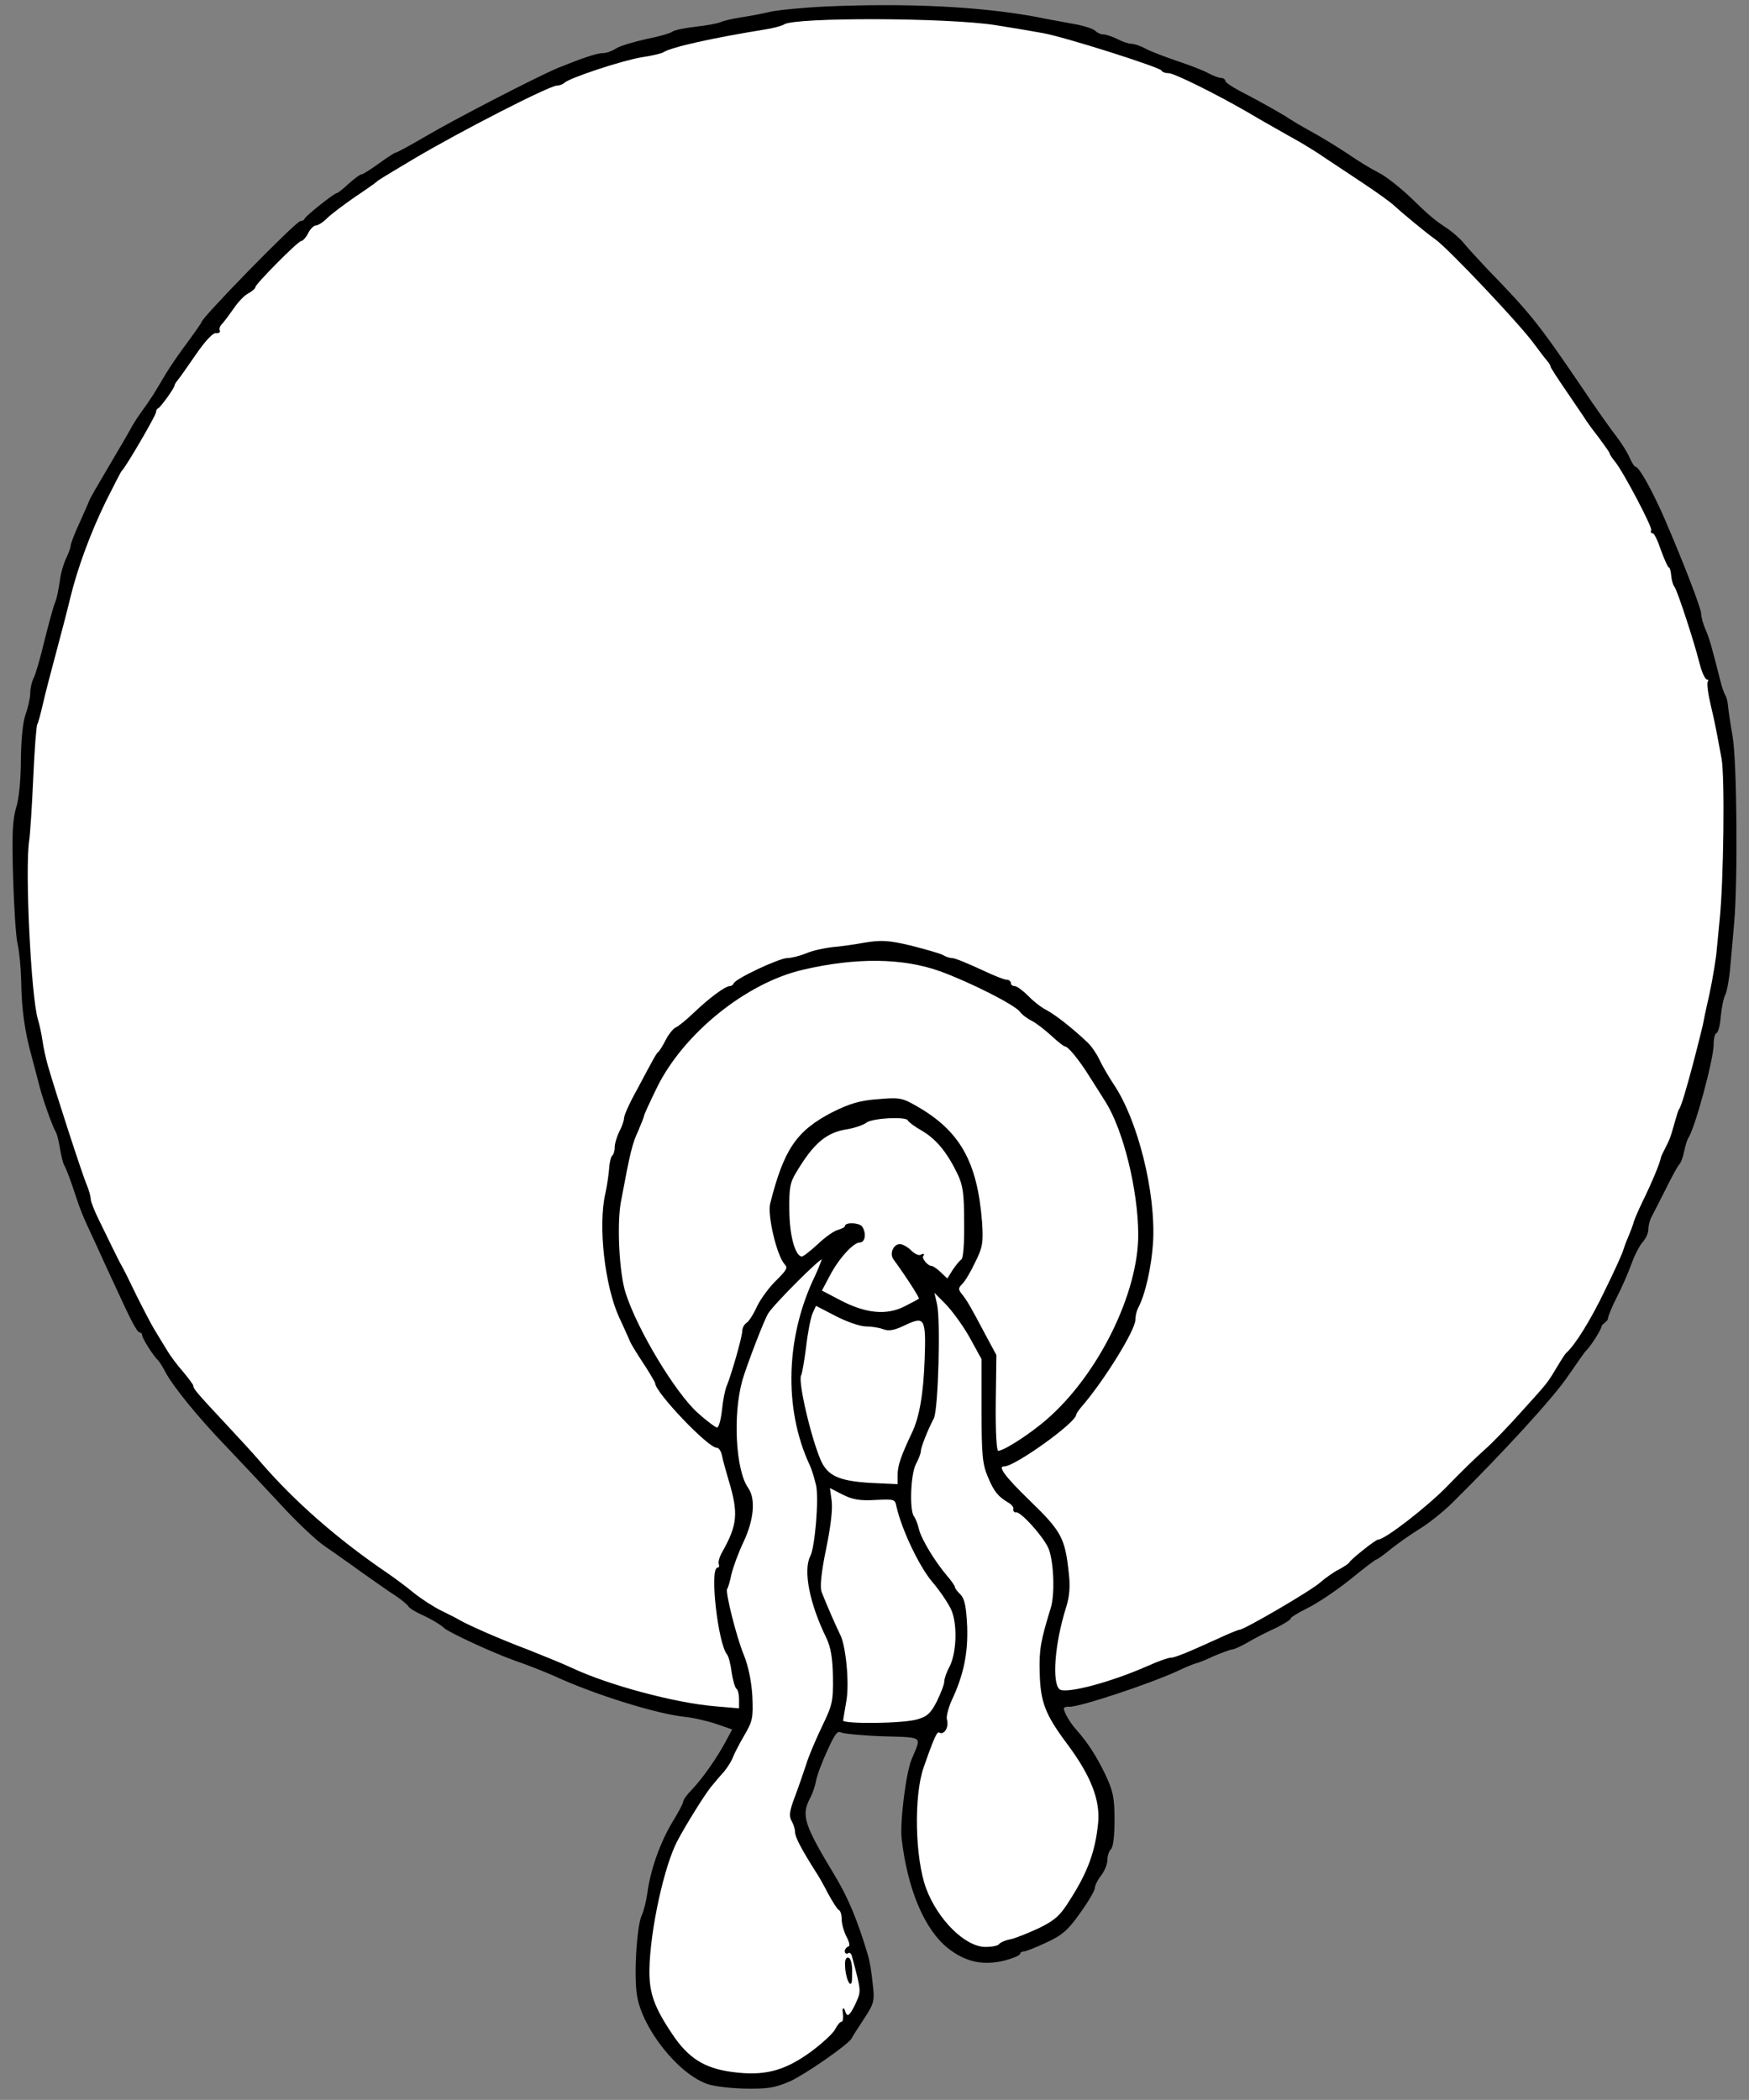<?xml version="1.0" encoding="UTF-8" standalone="no"?>
<!DOCTYPE svg PUBLIC "-//W3C//DTD SVG 1.1//EN" "http://www.w3.org/Graphics/SVG/1.1/DTD/svg11.dtd">
<svg xmlns:xl="http://www.w3.org/1999/xlink" xmlns="http://www.w3.org/2000/svg" xmlns:dc="http://purl.org/dc/elements/1.1/" version="1.1" viewBox="33.75 62 297 356.5" width="297" height="356.5">
  <rect x="33.75" y="62" width="297" height="356.5" fill="#808080" stroke="none"/>
  <defs>
    <clipPath id="artboard_clip_path">
      <path d="M 33.75 62 L 330.75 62 L 330.75 301.5 L 225.658 418.5 L 33.75 418.5 Z"/>
    </clipPath>
  </defs>
  <g id="Breast_Distilling_Gouttes_(1)" stroke="none" stroke-opacity="1" fill-opacity="1" stroke-dasharray="none" fill="none">
    <title>Breast Distilling Gouttes (1)</title>
    <g id="Breast_Distilling_Gouttes_(1)_Layer_2" clip-path="url(#artboard_clip_path)">
      <title>Layer 2</title>
      <g id="Group_103">
        <g id="Graphic_112">
          <path d="M 174.156 63.217 C 169.933 63.428 165.551 63.85 164.389 64.167 C 163.228 64.431 161.116 64.854 159.638 65.065 C 158.212 65.276 156.629 65.646 156.206 65.857 C 155.784 66.068 153.883 66.437 151.983 66.649 C 150.082 66.86 148.287 67.229 147.97 67.493 C 147.654 67.757 145.647 68.338 143.483 68.76 C 141.371 69.236 139.048 69.922 138.415 70.344 C 137.781 70.767 136.778 71.136 136.197 71.136 C 135.141 71.136 132.66 71.981 128.489 73.67 C 124.846 75.201 110.75 82.487 105.946 85.338 C 103.412 86.816 101.194 88.03 100.983 88.03 C 100.825 88.03 99.505 88.875 98.132 89.878 C 96.76 90.881 95.387 91.726 95.176 91.726 C 94.912 91.726 93.962 92.465 93.011 93.31 C 92.061 94.207 91.163 94.894 91.005 94.894 C 90.583 94.894 85.778 98.695 85.567 99.223 C 85.462 99.487 85.145 99.645 84.828 99.645 C 84.089 99.645 68.04 116.064 68.04 116.803 C 68.04 116.909 66.984 118.44 65.769 120.077 C 64.502 121.766 62.813 124.195 62.021 125.514 C 61.229 126.834 60.332 128.365 59.962 128.946 C 59.592 129.527 58.748 130.794 58.009 131.797 C 57.269 132.8 56.319 134.278 55.897 135.123 C 55.474 135.915 53.785 138.766 52.201 141.458 C 50.617 144.151 49.192 146.579 49.086 146.896 C 48.981 147.16 48.242 148.902 47.397 150.75 C 46.552 152.545 45.866 154.34 45.866 154.71 C 45.866 155.027 45.496 155.977 45.127 156.769 C 44.704 157.613 44.176 159.356 44.018 160.728 C 43.807 162.154 43.49 163.738 43.226 164.318 C 42.962 164.899 42.17 167.803 41.431 170.759 C 40.745 173.663 39.9 176.567 39.583 177.147 C 39.267 177.781 39.003 178.89 39.003 179.734 C 39.003 180.526 38.633 182.163 38.211 183.324 C 37.735 184.644 37.471 187.548 37.419 190.98 C 37.419 194.306 37.102 197.579 36.627 199.11 C 35.993 201.169 35.888 203.703 36.099 210.989 C 36.257 216.11 36.574 221.231 36.891 222.392 C 37.155 223.554 37.419 226.299 37.471 228.464 C 37.524 233.162 38.052 237.069 39.267 241.398 C 39.742 243.141 40.322 245.411 40.586 246.414 C 41.114 248.526 42.804 253.277 43.332 254.122 C 43.543 254.439 43.86 255.758 44.071 257.026 C 44.282 258.293 44.599 259.56 44.81 259.876 C 45.021 260.14 45.707 261.935 46.341 263.836 C 47.608 267.69 47.766 268.06 49.984 272.811 C 50.828 274.712 52.307 277.879 53.257 279.938 C 56.161 286.274 57.111 288.121 57.586 288.121 C 57.797 288.121 58.009 288.385 58.009 288.649 C 58.009 289.177 60.015 292.292 60.701 292.873 C 60.859 293.031 61.387 293.823 61.863 294.721 C 63.077 297.149 67.617 302.693 72.157 307.391 C 74.375 309.714 78.493 314.096 81.238 317.053 C 83.983 320.062 87.415 323.335 88.893 324.339 C 90.319 325.342 93.222 327.348 95.229 328.826 C 97.288 330.251 99.769 332.046 100.878 332.733 C 101.934 333.419 102.937 334.264 103.148 334.581 C 103.306 334.897 104.257 335.478 105.154 335.901 C 106.843 336.64 108.691 337.748 109.219 338.276 C 109.958 339.015 117.877 342.658 121.256 343.82 C 123.421 344.559 126.483 345.773 128.12 346.512 C 134.772 349.574 145.119 352.795 149.871 353.323 C 151.455 353.481 153.989 354.062 155.52 354.59 L 158.265 355.54 L 157.157 357.599 C 155.678 360.397 153.091 364.093 151.349 365.888 C 150.505 366.732 149.871 367.63 149.871 367.947 C 149.871 368.211 149.026 369.795 148.023 371.431 C 146.017 374.757 144.328 379.403 143.8 383.416 C 143.588 384.841 143.166 386.53 142.902 387.058 C 142.005 388.748 141.477 397.406 142.057 400.838 C 143.008 406.434 149.026 413.984 153.883 415.673 C 154.992 416.095 157.949 416.412 160.43 416.465 C 164.178 416.518 165.393 416.307 167.927 415.198 C 170.461 414.036 177.852 408.915 178.274 407.965 C 178.327 407.807 179.225 406.381 180.281 404.797 C 182.076 402.052 182.181 401.735 181.812 398.726 C 181.653 396.984 181.284 394.819 181.02 393.974 C 179.225 387.956 177.641 384.207 175.423 380.512 C 170.144 371.801 169.669 370.217 171.147 367.313 C 171.57 366.574 172.045 365.201 172.203 364.304 C 172.361 363.354 173.259 361.031 174.156 359.077 C 175.476 356.174 175.899 355.646 176.638 356.015 C 177.166 356.226 180.386 356.543 183.818 356.649 C 190.734 356.86 190.417 356.596 188.675 360.714 C 187.725 362.931 186.669 371.326 186.985 374.176 C 187.989 382.729 190.839 389.487 194.799 392.655 C 197.756 394.978 200.712 395.611 204.355 394.714 C 205.728 394.344 206.889 393.869 206.889 393.605 C 206.889 393.394 207.206 393.183 207.575 393.183 C 207.892 393.183 209.634 392.496 211.429 391.651 C 214.069 390.437 215.072 389.54 217.078 386.689 C 218.451 384.788 219.56 382.888 219.56 382.465 C 219.56 382.043 220.035 381.093 220.616 380.353 C 221.196 379.614 221.671 378.453 221.671 377.767 C 221.671 377.08 221.935 376.235 222.305 375.866 C 222.675 375.496 222.886 373.596 222.886 370.903 C 222.886 367.155 222.622 366.046 221.302 363.248 C 219.824 360.186 218.398 357.969 216.392 355.698 C 215.336 354.537 214.28 352.689 214.28 352.056 C 214.28 351.792 214.703 351.58 215.283 351.633 C 216.92 351.739 228.904 347.779 233.814 345.509 C 235.134 344.876 236.454 344.348 236.718 344.295 C 237.035 344.242 238.407 343.714 239.727 343.081 C 241.1 342.5 242.525 341.972 242.895 341.919 C 243.264 341.919 244.531 341.338 245.693 340.652 C 246.854 339.966 248.913 338.91 250.339 338.276 C 251.712 337.59 252.82 336.904 252.82 336.692 C 252.82 336.481 254.14 335.689 255.724 334.897 C 257.361 334.105 260.581 331.941 262.904 330.093 C 265.227 328.192 267.233 326.661 267.392 326.661 C 267.55 326.661 268.659 325.87 269.873 324.866 C 271.087 323.916 273.304 322.332 274.783 321.435 C 276.261 320.537 278.795 318.531 280.326 317 C 288.879 308.553 297.432 299.208 299.86 295.618 C 301.391 293.401 302.764 291.448 302.922 291.289 C 303.661 290.656 305.615 287.594 305.615 287.066 C 305.615 286.802 306.671 286.221 306.671 285.851 C 306.671 285.482 307.357 283.792 308.202 282.156 C 309.046 280.519 310.155 277.985 310.683 276.507 C 311.211 275.028 312.056 273.392 312.584 272.811 C 313.111 272.23 313.534 271.333 313.534 270.699 C 313.534 270.119 313.745 269.221 314.009 268.693 C 314.273 268.218 315.382 266.001 316.49 263.836 C 317.546 261.671 318.602 259.771 318.813 259.612 C 319.024 259.454 319.394 258.504 319.605 257.501 C 319.816 256.498 320.133 255.389 320.344 255.125 C 321.453 253.488 324.621 241.821 324.621 239.339 C 324.621 238.336 324.832 237.439 325.096 237.333 C 325.413 237.28 325.729 235.961 325.835 234.482 C 325.993 233.004 326.31 231.367 326.627 230.787 C 326.891 230.259 327.313 227.989 327.472 225.824 C 327.683 223.659 327.947 220.439 328.105 218.697 C 328.739 211.622 328.58 191.244 327.841 187.02 C 327.419 184.697 327.102 182.321 327.049 181.741 C 326.996 181.16 326.838 180.421 326.627 180.104 C 326.416 179.787 325.993 178.626 325.729 177.464 C 324.251 171.657 323.934 170.495 323.248 168.912 C 322.826 167.961 322.509 166.747 322.509 166.219 C 322.509 165.321 319.447 157.402 316.279 150.064 C 314.273 145.471 312.003 141.353 311.422 141.353 C 311.211 141.353 310.736 140.614 310.366 139.769 C 309.997 138.871 308.994 137.288 308.149 136.179 C 307.304 135.123 304.559 131.269 302.13 127.626 C 294.95 117.067 293.578 115.325 286.186 107.723 C 284.55 105.981 282.702 103.974 282.121 103.235 C 281.54 102.549 280.326 101.493 279.481 100.912 C 277.37 99.54 276.525 98.853 272.988 95.422 C 271.298 93.838 269.028 92.043 267.867 91.462 C 266.705 90.881 264.329 89.456 262.587 88.242 C 260.845 87.08 257.994 85.338 256.252 84.388 C 254.51 83.437 252.873 82.434 252.556 82.223 C 251.923 81.748 247.858 79.425 244.268 77.577 C 242.842 76.838 241.733 76.046 241.733 75.835 C 241.733 75.571 241.417 75.36 241.1 75.36 C 240.73 75.36 239.727 74.99 238.83 74.515 C 237.985 74.04 235.609 73.142 233.55 72.456 C 231.544 71.77 229.168 70.872 228.271 70.397 C 227.426 69.922 226.317 69.552 225.842 69.552 C 225.367 69.552 224.258 69.183 223.466 68.76 C 222.622 68.338 221.566 67.968 221.091 67.968 C 220.668 67.968 220.035 67.704 219.665 67.335 C 219.349 67.018 217.923 66.543 216.55 66.279 C 215.178 66.015 212.116 65.487 209.793 65.012 C 200.184 63.217 187.883 62.636 174.156 63.217 Z" fill="black"/>
          <path d="M 174.156 63.217 C 169.933 63.428 165.551 63.85 164.389 64.167 C 163.228 64.431 161.116 64.854 159.638 65.065 C 158.212 65.276 156.629 65.646 156.206 65.857 C 155.784 66.068 153.883 66.437 151.983 66.649 C 150.082 66.86 148.287 67.229 147.97 67.493 C 147.654 67.757 145.647 68.338 143.483 68.76 C 141.371 69.236 139.048 69.922 138.415 70.344 C 137.781 70.767 136.778 71.136 136.197 71.136 C 135.141 71.136 132.66 71.981 128.489 73.67 C 124.846 75.201 110.75 82.487 105.946 85.338 C 103.412 86.816 101.194 88.03 100.983 88.03 C 100.825 88.03 99.505 88.875 98.132 89.878 C 96.76 90.881 95.387 91.726 95.176 91.726 C 94.912 91.726 93.962 92.465 93.011 93.31 C 92.061 94.207 91.163 94.894 91.005 94.894 C 90.583 94.894 85.778 98.695 85.567 99.223 C 85.462 99.487 85.145 99.645 84.828 99.645 C 84.089 99.645 68.04 116.064 68.04 116.803 C 68.04 116.909 66.984 118.44 65.769 120.077 C 64.502 121.766 62.813 124.195 62.021 125.514 C 61.229 126.834 60.332 128.365 59.962 128.946 C 59.592 129.527 58.748 130.794 58.009 131.797 C 57.269 132.8 56.319 134.278 55.897 135.123 C 55.474 135.915 53.785 138.766 52.201 141.458 C 50.617 144.151 49.192 146.579 49.086 146.896 C 48.981 147.16 48.242 148.902 47.397 150.75 C 46.552 152.545 45.866 154.34 45.866 154.71 C 45.866 155.027 45.496 155.977 45.127 156.769 C 44.704 157.613 44.176 159.356 44.018 160.728 C 43.807 162.154 43.49 163.738 43.226 164.318 C 42.962 164.899 42.17 167.803 41.431 170.759 C 40.745 173.663 39.9 176.567 39.583 177.147 C 39.267 177.781 39.003 178.89 39.003 179.734 C 39.003 180.526 38.633 182.163 38.211 183.324 C 37.735 184.644 37.471 187.548 37.419 190.98 C 37.419 194.306 37.102 197.579 36.627 199.11 C 35.993 201.169 35.888 203.703 36.099 210.989 C 36.257 216.11 36.574 221.231 36.891 222.392 C 37.155 223.554 37.419 226.299 37.471 228.464 C 37.524 233.162 38.052 237.069 39.267 241.398 C 39.742 243.141 40.322 245.411 40.586 246.414 C 41.114 248.526 42.804 253.277 43.332 254.122 C 43.543 254.439 43.86 255.758 44.071 257.026 C 44.282 258.293 44.599 259.56 44.81 259.876 C 45.021 260.14 45.707 261.935 46.341 263.836 C 47.608 267.69 47.766 268.06 49.984 272.811 C 50.828 274.712 52.307 277.879 53.257 279.938 C 56.161 286.274 57.111 288.121 57.586 288.121 C 57.797 288.121 58.009 288.385 58.009 288.649 C 58.009 289.177 60.015 292.292 60.701 292.873 C 60.859 293.031 61.387 293.823 61.863 294.721 C 63.077 297.149 67.617 302.693 72.157 307.391 C 74.375 309.714 78.493 314.096 81.238 317.053 C 83.983 320.062 87.415 323.335 88.893 324.339 C 90.319 325.342 93.222 327.348 95.229 328.826 C 97.288 330.251 99.769 332.046 100.878 332.733 C 101.934 333.419 102.937 334.264 103.148 334.581 C 103.306 334.897 104.257 335.478 105.154 335.901 C 106.843 336.64 108.691 337.748 109.219 338.276 C 109.958 339.015 117.877 342.658 121.256 343.82 C 123.421 344.559 126.483 345.773 128.12 346.512 C 134.772 349.574 145.119 352.795 149.871 353.323 C 151.455 353.481 153.989 354.062 155.52 354.59 L 158.265 355.54 L 157.157 357.599 C 155.678 360.397 153.091 364.093 151.349 365.888 C 150.505 366.732 149.871 367.63 149.871 367.947 C 149.871 368.211 149.026 369.795 148.023 371.431 C 146.017 374.757 144.328 379.403 143.8 383.416 C 143.588 384.841 143.166 386.53 142.902 387.058 C 142.005 388.748 141.477 397.406 142.057 400.838 C 143.008 406.434 149.026 413.984 153.883 415.673 C 154.992 416.095 157.949 416.412 160.43 416.465 C 164.178 416.518 165.393 416.307 167.927 415.198 C 170.461 414.036 177.852 408.915 178.274 407.965 C 178.327 407.807 179.225 406.381 180.281 404.797 C 182.076 402.052 182.181 401.735 181.812 398.726 C 181.653 396.984 181.284 394.819 181.02 393.974 C 179.225 387.956 177.641 384.207 175.423 380.512 C 170.144 371.801 169.669 370.217 171.147 367.313 C 171.57 366.574 172.045 365.201 172.203 364.304 C 172.361 363.354 173.259 361.031 174.156 359.077 C 175.476 356.174 175.899 355.646 176.638 356.015 C 177.166 356.226 180.386 356.543 183.818 356.649 C 190.734 356.86 190.417 356.596 188.675 360.714 C 187.725 362.931 186.669 371.326 186.985 374.176 C 187.989 382.729 190.839 389.487 194.799 392.655 C 197.756 394.978 200.712 395.611 204.355 394.714 C 205.728 394.344 206.889 393.869 206.889 393.605 C 206.889 393.394 207.206 393.183 207.575 393.183 C 207.892 393.183 209.634 392.496 211.429 391.651 C 214.069 390.437 215.072 389.54 217.078 386.689 C 218.451 384.788 219.56 382.888 219.56 382.465 C 219.56 382.043 220.035 381.093 220.616 380.353 C 221.196 379.614 221.671 378.453 221.671 377.767 C 221.671 377.08 221.935 376.235 222.305 375.866 C 222.675 375.496 222.886 373.596 222.886 370.903 C 222.886 367.155 222.622 366.046 221.302 363.248 C 219.824 360.186 218.398 357.969 216.392 355.698 C 215.336 354.537 214.28 352.689 214.28 352.056 C 214.28 351.792 214.703 351.58 215.283 351.633 C 216.92 351.739 228.904 347.779 233.814 345.509 C 235.134 344.876 236.454 344.348 236.718 344.295 C 237.035 344.242 238.407 343.714 239.727 343.081 C 241.1 342.5 242.525 341.972 242.895 341.919 C 243.264 341.919 244.531 341.338 245.693 340.652 C 246.854 339.966 248.913 338.91 250.339 338.276 C 251.712 337.59 252.82 336.904 252.82 336.692 C 252.82 336.481 254.14 335.689 255.724 334.897 C 257.361 334.105 260.581 331.941 262.904 330.093 C 265.227 328.192 267.233 326.661 267.392 326.661 C 267.55 326.661 268.659 325.87 269.873 324.866 C 271.087 323.916 273.304 322.332 274.783 321.435 C 276.261 320.537 278.795 318.531 280.326 317 C 288.879 308.553 297.432 299.208 299.86 295.618 C 301.391 293.401 302.764 291.448 302.922 291.289 C 303.661 290.656 305.615 287.594 305.615 287.066 C 305.615 286.802 306.671 286.221 306.671 285.851 C 306.671 285.482 307.357 283.792 308.202 282.156 C 309.046 280.519 310.155 277.985 310.683 276.507 C 311.211 275.028 312.056 273.392 312.584 272.811 C 313.111 272.23 313.534 271.333 313.534 270.699 C 313.534 270.119 313.745 269.221 314.009 268.693 C 314.273 268.218 315.382 266.001 316.49 263.836 C 317.546 261.671 318.602 259.771 318.813 259.612 C 319.024 259.454 319.394 258.504 319.605 257.501 C 319.816 256.498 320.133 255.389 320.344 255.125 C 321.453 253.488 324.621 241.821 324.621 239.339 C 324.621 238.336 324.832 237.439 325.096 237.333 C 325.413 237.28 325.729 235.961 325.835 234.482 C 325.993 233.004 326.31 231.367 326.627 230.787 C 326.891 230.259 327.313 227.989 327.472 225.824 C 327.683 223.659 327.947 220.439 328.105 218.697 C 328.739 211.622 328.58 191.244 327.841 187.02 C 327.419 184.697 327.102 182.321 327.049 181.741 C 326.996 181.16 326.838 180.421 326.627 180.104 C 326.416 179.787 325.993 178.626 325.729 177.464 C 324.251 171.657 323.934 170.495 323.248 168.912 C 322.826 167.961 322.509 166.747 322.509 166.219 C 322.509 165.321 319.447 157.402 316.279 150.064 C 314.273 145.471 312.003 141.353 311.422 141.353 C 311.211 141.353 310.736 140.614 310.366 139.769 C 309.997 138.871 308.994 137.288 308.149 136.179 C 307.304 135.123 304.559 131.269 302.13 127.626 C 294.95 117.067 293.578 115.325 286.186 107.723 C 284.55 105.981 282.702 103.974 282.121 103.235 C 281.54 102.549 280.326 101.493 279.481 100.912 C 277.37 99.54 276.525 98.853 272.988 95.422 C 271.298 93.838 269.028 92.043 267.867 91.462 C 266.705 90.881 264.329 89.456 262.587 88.242 C 260.845 87.08 257.994 85.338 256.252 84.388 C 254.51 83.437 252.873 82.434 252.556 82.223 C 251.923 81.748 247.858 79.425 244.268 77.577 C 242.842 76.838 241.733 76.046 241.733 75.835 C 241.733 75.571 241.417 75.36 241.1 75.36 C 240.73 75.36 239.727 74.99 238.83 74.515 C 237.985 74.04 235.609 73.142 233.55 72.456 C 231.544 71.77 229.168 70.872 228.271 70.397 C 227.426 69.922 226.317 69.552 225.842 69.552 C 225.367 69.552 224.258 69.183 223.466 68.76 C 222.622 68.338 221.566 67.968 221.091 67.968 C 220.668 67.968 220.035 67.704 219.665 67.335 C 219.349 67.018 217.923 66.543 216.55 66.279 C 215.178 66.015 212.116 65.487 209.793 65.012 C 200.184 63.217 187.883 62.636 174.156 63.217 Z" stroke="black" stroke-linecap="round" stroke-linejoin="round" stroke-width=".25"/>
        </g>
        <g id="Graphic_111">
          <path d="M 202.665 66.121 C 205.411 66.543 209.106 67.177 210.849 67.493 C 214.491 68.127 230.805 73.301 231.069 73.881 C 231.174 74.145 231.702 74.304 232.23 74.304 C 233.181 74.304 240.097 77.735 245.429 80.798 C 246.749 81.589 248.861 82.804 250.18 83.543 C 251.5 84.282 253.507 85.443 254.668 86.077 C 255.829 86.763 257.625 87.872 258.68 88.611 C 259.736 89.297 262.64 91.251 265.121 92.887 C 267.603 94.524 270.084 96.319 270.612 96.847 C 271.562 97.745 276.05 101.493 277.581 102.549 C 279.798 104.133 291.783 116.803 294.264 120.182 C 295.161 121.396 296.164 122.716 296.534 123.139 C 296.851 123.508 297.168 123.983 297.168 124.195 C 297.168 124.353 298.435 126.306 299.966 128.524 C 301.444 130.741 302.975 132.906 303.239 133.381 C 303.556 133.856 304.559 135.229 305.509 136.443 C 306.407 137.657 307.199 138.766 307.199 138.924 C 307.199 139.083 307.621 139.716 308.096 140.297 C 309.469 141.934 314.537 151.542 314.273 152.017 C 314.115 152.281 314.22 152.44 314.484 152.44 C 314.748 152.44 315.382 153.76 315.91 155.343 C 316.49 156.927 317.071 158.247 317.229 158.247 C 317.388 158.247 317.599 158.881 317.652 159.62 C 317.705 160.412 317.969 161.309 318.233 161.626 C 318.708 162.259 321.506 170.707 322.509 174.719 C 322.878 176.144 323.406 177.253 323.67 177.253 C 323.934 177.253 324.04 177.464 323.882 177.728 C 323.67 177.992 323.934 179.84 324.41 181.846 C 324.885 183.8 325.307 185.911 325.413 186.492 C 325.518 187.073 325.888 188.973 326.205 190.716 C 326.785 193.672 326.574 211.622 325.888 218.169 C 325.782 219.33 325.571 221.548 325.413 223.079 C 325.307 224.61 324.726 228.094 324.146 230.839 C 323.512 233.585 323.037 235.908 323.037 236.013 C 323.037 236.119 319.777 249.365 318.985 250.368 C 318.721 250.685 317.957 253.825 317.535 254.986 C 317.165 256.148 315.962 258.134 315.91 258.557 C 315.751 259.454 314.59 262.358 312.636 266.37 C 311.897 267.901 311.264 269.432 311.211 269.802 C 311.105 270.171 310.736 271.122 310.366 272.019 C 309.997 272.864 309.627 273.867 309.522 274.237 C 309.469 274.606 308.096 277.668 306.459 280.994 C 304.031 286.062 301.338 290.444 299.755 291.817 C 299.596 291.975 298.91 293.031 298.223 294.193 C 296.534 296.991 296.745 296.727 292.205 301.742 C 290.04 304.171 287.242 307.075 285.975 308.183 C 284.708 309.292 281.752 312.143 279.481 314.519 C 275.997 318.056 268.975 323.494 267.814 323.494 C 267.392 323.494 263.168 326.873 262.957 327.348 C 262.851 327.559 262.059 328.087 261.162 328.562 C 260.317 328.984 258.892 329.988 258.047 330.727 C 256.569 332.099 245.059 338.804 244.268 338.804 C 244.056 338.804 242.367 339.49 240.572 340.335 C 235.345 342.711 233.286 343.556 232.547 343.556 C 232.178 343.556 230.488 344.136 228.852 344.876 C 222.305 347.779 214.65 349.785 213.594 348.888 C 212.221 347.779 212.696 341.127 214.65 334.897 C 215.231 333.102 215.389 331.36 215.125 329.143 C 214.491 323.177 213.911 322.068 208.631 316.947 C 204.091 312.565 202.877 310.823 204.302 310.823 C 206.044 310.823 216.392 303.432 216.392 302.112 C 216.392 301.954 216.762 301.426 217.184 300.898 C 220.985 296.569 226.423 287.805 226.423 286.062 C 226.423 285.429 226.634 284.531 226.898 284.003 C 228.112 281.786 229.168 277.035 229.432 272.864 C 229.907 264.47 226.845 252.168 222.727 246.097 C 221.935 244.883 220.827 243.035 220.352 241.979 C 219.876 240.976 218.979 239.656 218.345 239.075 C 215.97 236.805 212.908 234.377 211.377 233.585 C 210.532 233.162 209.106 232.054 208.262 231.156 C 207.364 230.259 206.361 229.52 205.992 229.52 C 205.622 229.52 205.305 229.256 205.305 228.992 C 205.305 228.675 205.041 228.464 204.724 228.464 C 204.355 228.464 203.141 227.989 201.926 227.461 C 197.808 225.56 195.908 224.768 195.327 224.768 C 195.01 224.768 194.324 224.557 193.796 224.24 C 193.321 223.976 190.892 223.29 188.411 222.656 C 184.663 221.759 183.395 221.706 180.756 222.128 C 179.014 222.445 176.479 222.815 175.107 222.92 C 173.734 223.079 171.728 223.501 170.672 223.976 C 169.616 224.399 168.191 224.768 167.504 224.768 C 166.132 224.768 158.688 228.253 158.424 229.044 C 158.318 229.308 158.001 229.52 157.737 229.52 C 156.945 229.52 154.147 231.631 151.613 234.06 C 150.346 235.274 148.973 236.383 148.551 236.541 C 148.182 236.7 147.39 237.65 146.914 238.6 C 146.439 239.551 145.859 240.448 145.7 240.606 C 145.331 240.87 145.119 241.24 142.005 247.1 C 140.79 249.265 139.84 251.376 139.84 251.852 C 139.84 252.274 139.47 253.33 139.048 254.122 C 138.626 254.967 138.256 256.181 138.256 256.814 C 138.256 257.448 138.045 258.081 137.834 258.24 C 137.623 258.345 137.359 259.401 137.306 260.51 C 137.2 261.619 136.936 263.466 136.672 264.628 C 135.405 270.066 136.567 280.255 138.995 285.587 C 139.734 287.118 140.421 288.755 140.632 289.177 C 140.949 290.022 141.477 290.92 143.694 294.298 C 144.486 295.565 145.119 296.674 145.119 296.78 C 145.119 298.311 154.042 307.655 155.467 307.655 C 155.89 307.655 156.312 308.289 156.47 309.081 C 156.629 309.926 157.157 311.721 157.579 313.199 C 159.321 318.953 159.11 320.907 156.47 325.606 C 156.048 326.345 155.784 327.242 155.942 327.559 C 156.048 327.929 155.942 328.245 155.678 328.245 C 154.358 328.245 155.784 340.969 157.315 342.817 C 157.579 343.133 157.949 344.506 158.107 345.879 C 158.318 347.251 158.688 348.466 158.899 348.624 C 159.163 348.782 159.374 349.627 159.374 350.525 L 159.374 352.161 L 155.045 351.792 C 148.287 351.211 137.042 348.202 130.865 345.298 C 129.281 344.559 125.902 343.186 123.368 342.183 C 118.722 340.441 113.337 338.065 111.859 337.22 C 111.437 336.956 110.011 336.217 108.691 335.584 C 107.371 334.95 105.26 333.578 103.94 332.522 C 102.673 331.466 100.719 330.04 99.663 329.301 C 91.005 323.441 83.614 316.947 77.806 310.19 C 76.645 308.817 73.9 305.86 71.735 303.537 C 67.248 298.733 66.456 297.836 66.456 297.308 C 66.456 297.097 65.664 296.093 64.766 294.985 C 63.816 293.929 62.549 292.239 61.968 291.236 C 61.387 290.286 60.437 288.755 59.909 287.858 C 59.381 287.013 58.009 284.373 56.847 282.05 C 55.738 279.727 54.577 277.404 54.26 276.876 C 53.943 276.348 53.31 275.028 52.782 273.973 C 52.254 272.917 51.198 270.752 50.459 269.221 C 49.667 267.637 49.033 266.001 49.033 265.578 C 49.033 265.156 48.717 264.047 48.347 263.15 C 47.661 261.619 42.962 247.153 41.695 242.718 C 41.431 241.715 41.009 239.92 40.85 238.759 C 40.692 237.597 40.322 235.908 40.058 235.063 C 38.897 231.209 37.841 209.51 38.58 204.706 C 38.739 203.703 39.055 198.952 39.267 194.147 C 39.478 189.343 39.794 185.225 39.953 184.961 C 40.111 184.697 40.534 183.166 40.903 181.529 C 41.273 179.893 42.329 175.828 43.226 172.502 C 44.124 169.175 45.179 165.11 45.549 163.526 C 46.711 158.669 48.981 152.44 51.568 147.16 C 52.94 144.415 54.155 142.039 54.313 141.881 C 54.946 141.353 60.12 132.483 60.12 131.955 C 60.12 131.639 60.279 131.322 60.543 131.216 C 60.965 131.005 63.288 127.785 63.288 127.362 C 63.288 127.204 63.552 126.782 63.869 126.412 C 64.186 126.042 65.558 124.089 66.931 122.083 C 68.462 119.865 69.782 118.44 70.31 118.44 C 70.785 118.493 71.102 118.334 70.943 118.123 C 70.785 117.859 70.943 117.384 71.313 116.962 C 71.682 116.592 72.58 115.378 73.319 114.322 C 74.058 113.213 75.167 112.052 75.8 111.735 C 76.487 111.366 77.015 110.89 77.015 110.679 C 77.015 110.151 84.3 102.813 84.828 102.813 C 85.092 102.813 85.62 102.232 85.99 101.493 C 86.359 100.754 86.993 100.173 87.309 100.173 C 87.679 100.173 88.524 99.645 89.21 98.959 C 89.896 98.272 92.008 96.689 93.909 95.369 C 95.809 94.102 97.446 92.94 97.604 92.782 C 97.868 92.518 98.185 92.307 103.94 88.875 C 111.753 84.229 127.011 76.416 128.278 76.416 C 128.7 76.416 129.281 76.204 129.545 75.94 C 130.443 75.096 139.418 72.139 142.638 71.611 C 144.38 71.347 146.017 70.978 146.334 70.767 C 147.706 69.869 154.939 68.285 163.439 66.913 C 164.917 66.701 166.501 66.279 166.871 66.015 C 168.771 64.801 194.377 64.854 202.665 66.121 Z" fill="#FFFFFF"/>
          <path d="M 202.665 66.121 C 205.411 66.543 209.106 67.177 210.849 67.493 C 214.491 68.127 230.805 73.301 231.069 73.881 C 231.174 74.145 231.702 74.304 232.23 74.304 C 233.181 74.304 240.097 77.735 245.429 80.798 C 246.749 81.589 248.861 82.804 250.18 83.543 C 251.5 84.282 253.507 85.443 254.668 86.077 C 255.829 86.763 257.625 87.872 258.68 88.611 C 259.736 89.297 262.64 91.251 265.121 92.887 C 267.603 94.524 270.084 96.319 270.612 96.847 C 271.562 97.745 276.05 101.493 277.581 102.549 C 279.798 104.133 291.783 116.803 294.264 120.182 C 295.161 121.396 296.164 122.716 296.534 123.139 C 296.851 123.508 297.168 123.983 297.168 124.195 C 297.168 124.353 298.435 126.306 299.966 128.524 C 301.444 130.741 302.975 132.906 303.239 133.381 C 303.556 133.856 304.559 135.229 305.509 136.443 C 306.407 137.657 307.199 138.766 307.199 138.924 C 307.199 139.083 307.621 139.716 308.096 140.297 C 309.469 141.934 314.537 151.542 314.273 152.017 C 314.115 152.281 314.22 152.44 314.484 152.44 C 314.748 152.44 315.382 153.76 315.91 155.343 C 316.49 156.927 317.071 158.247 317.229 158.247 C 317.388 158.247 317.599 158.881 317.652 159.62 C 317.705 160.412 317.969 161.309 318.233 161.626 C 318.708 162.259 321.506 170.707 322.509 174.719 C 322.878 176.144 323.406 177.253 323.67 177.253 C 323.934 177.253 324.04 177.464 323.882 177.728 C 323.67 177.992 323.934 179.84 324.41 181.846 C 324.885 183.8 325.307 185.911 325.413 186.492 C 325.518 187.073 325.888 188.973 326.205 190.716 C 326.785 193.672 326.574 211.622 325.888 218.169 C 325.782 219.33 325.571 221.548 325.413 223.079 C 325.307 224.61 324.726 228.094 324.146 230.839 C 323.512 233.585 323.037 235.908 323.037 236.013 C 323.037 236.119 319.777 249.365 318.985 250.368 C 318.721 250.685 317.957 253.825 317.535 254.986 C 317.165 256.148 315.962 258.134 315.91 258.557 C 315.751 259.454 314.59 262.358 312.636 266.37 C 311.897 267.901 311.264 269.432 311.211 269.802 C 311.105 270.171 310.736 271.122 310.366 272.019 C 309.997 272.864 309.627 273.867 309.522 274.237 C 309.469 274.606 308.096 277.668 306.459 280.994 C 304.031 286.062 301.338 290.444 299.755 291.817 C 299.596 291.975 298.91 293.031 298.223 294.193 C 296.534 296.991 296.745 296.727 292.205 301.742 C 290.04 304.171 287.242 307.075 285.975 308.183 C 284.708 309.292 281.752 312.143 279.481 314.519 C 275.997 318.056 268.975 323.494 267.814 323.494 C 267.392 323.494 263.168 326.873 262.957 327.348 C 262.851 327.559 262.059 328.087 261.162 328.562 C 260.317 328.984 258.892 329.988 258.047 330.727 C 256.569 332.099 245.059 338.804 244.268 338.804 C 244.056 338.804 242.367 339.49 240.572 340.335 C 235.345 342.711 233.286 343.556 232.547 343.556 C 232.178 343.556 230.488 344.136 228.852 344.876 C 222.305 347.779 214.65 349.785 213.594 348.888 C 212.221 347.779 212.696 341.127 214.65 334.897 C 215.231 333.102 215.389 331.36 215.125 329.143 C 214.491 323.177 213.911 322.068 208.631 316.947 C 204.091 312.565 202.877 310.823 204.302 310.823 C 206.044 310.823 216.392 303.432 216.392 302.112 C 216.392 301.954 216.762 301.426 217.184 300.898 C 220.985 296.569 226.423 287.805 226.423 286.062 C 226.423 285.429 226.634 284.531 226.898 284.003 C 228.112 281.786 229.168 277.035 229.432 272.864 C 229.907 264.47 226.845 252.168 222.727 246.097 C 221.935 244.883 220.827 243.035 220.352 241.979 C 219.876 240.976 218.979 239.656 218.345 239.075 C 215.97 236.805 212.908 234.377 211.377 233.585 C 210.532 233.162 209.106 232.054 208.262 231.156 C 207.364 230.259 206.361 229.52 205.992 229.52 C 205.622 229.52 205.305 229.256 205.305 228.992 C 205.305 228.675 205.041 228.464 204.724 228.464 C 204.355 228.464 203.141 227.989 201.926 227.461 C 197.808 225.56 195.908 224.768 195.327 224.768 C 195.01 224.768 194.324 224.557 193.796 224.24 C 193.321 223.976 190.892 223.29 188.411 222.656 C 184.663 221.759 183.395 221.706 180.756 222.128 C 179.014 222.445 176.479 222.815 175.107 222.92 C 173.734 223.079 171.728 223.501 170.672 223.976 C 169.616 224.399 168.191 224.768 167.504 224.768 C 166.132 224.768 158.688 228.253 158.424 229.044 C 158.318 229.308 158.001 229.52 157.737 229.52 C 156.945 229.52 154.147 231.631 151.613 234.06 C 150.346 235.274 148.973 236.383 148.551 236.541 C 148.182 236.7 147.39 237.65 146.914 238.6 C 146.439 239.551 145.859 240.448 145.7 240.606 C 145.331 240.87 145.119 241.24 142.005 247.1 C 140.79 249.265 139.84 251.376 139.84 251.852 C 139.84 252.274 139.47 253.33 139.048 254.122 C 138.626 254.967 138.256 256.181 138.256 256.814 C 138.256 257.448 138.045 258.081 137.834 258.24 C 137.623 258.345 137.359 259.401 137.306 260.51 C 137.2 261.619 136.936 263.466 136.672 264.628 C 135.405 270.066 136.567 280.255 138.995 285.587 C 139.734 287.118 140.421 288.755 140.632 289.177 C 140.949 290.022 141.477 290.92 143.694 294.298 C 144.486 295.565 145.119 296.674 145.119 296.78 C 145.119 298.311 154.042 307.655 155.467 307.655 C 155.89 307.655 156.312 308.289 156.47 309.081 C 156.629 309.926 157.157 311.721 157.579 313.199 C 159.321 318.953 159.11 320.907 156.47 325.606 C 156.048 326.345 155.784 327.242 155.942 327.559 C 156.048 327.929 155.942 328.245 155.678 328.245 C 154.358 328.245 155.784 340.969 157.315 342.817 C 157.579 343.133 157.949 344.506 158.107 345.879 C 158.318 347.251 158.688 348.466 158.899 348.624 C 159.163 348.782 159.374 349.627 159.374 350.525 L 159.374 352.161 L 155.045 351.792 C 148.287 351.211 137.042 348.202 130.865 345.298 C 129.281 344.559 125.902 343.186 123.368 342.183 C 118.722 340.441 113.337 338.065 111.859 337.22 C 111.437 336.956 110.011 336.217 108.691 335.584 C 107.371 334.95 105.26 333.578 103.94 332.522 C 102.673 331.466 100.719 330.04 99.663 329.301 C 91.005 323.441 83.614 316.947 77.806 310.19 C 76.645 308.817 73.9 305.86 71.735 303.537 C 67.248 298.733 66.456 297.836 66.456 297.308 C 66.456 297.097 65.664 296.093 64.766 294.985 C 63.816 293.929 62.549 292.239 61.968 291.236 C 61.387 290.286 60.437 288.755 59.909 287.858 C 59.381 287.013 58.009 284.373 56.847 282.05 C 55.738 279.727 54.577 277.404 54.26 276.876 C 53.943 276.348 53.31 275.028 52.782 273.973 C 52.254 272.917 51.198 270.752 50.459 269.221 C 49.667 267.637 49.033 266.001 49.033 265.578 C 49.033 265.156 48.717 264.047 48.347 263.15 C 47.661 261.619 42.962 247.153 41.695 242.718 C 41.431 241.715 41.009 239.92 40.85 238.759 C 40.692 237.597 40.322 235.908 40.058 235.063 C 38.897 231.209 37.841 209.51 38.58 204.706 C 38.739 203.703 39.055 198.952 39.267 194.147 C 39.478 189.343 39.794 185.225 39.953 184.961 C 40.111 184.697 40.534 183.166 40.903 181.529 C 41.273 179.893 42.329 175.828 43.226 172.502 C 44.124 169.175 45.179 165.11 45.549 163.526 C 46.711 158.669 48.981 152.44 51.568 147.16 C 52.94 144.415 54.155 142.039 54.313 141.881 C 54.946 141.353 60.12 132.483 60.12 131.955 C 60.12 131.639 60.279 131.322 60.543 131.216 C 60.965 131.005 63.288 127.785 63.288 127.362 C 63.288 127.204 63.552 126.782 63.869 126.412 C 64.186 126.042 65.558 124.089 66.931 122.083 C 68.462 119.865 69.782 118.44 70.31 118.44 C 70.785 118.493 71.102 118.334 70.943 118.123 C 70.785 117.859 70.943 117.384 71.313 116.962 C 71.682 116.592 72.58 115.378 73.319 114.322 C 74.058 113.213 75.167 112.052 75.8 111.735 C 76.487 111.366 77.015 110.89 77.015 110.679 C 77.015 110.151 84.3 102.813 84.828 102.813 C 85.092 102.813 85.62 102.232 85.99 101.493 C 86.359 100.754 86.993 100.173 87.309 100.173 C 87.679 100.173 88.524 99.645 89.21 98.959 C 89.896 98.272 92.008 96.689 93.909 95.369 C 95.809 94.102 97.446 92.94 97.604 92.782 C 97.868 92.518 98.185 92.307 103.94 88.875 C 111.753 84.229 127.011 76.416 128.278 76.416 C 128.7 76.416 129.281 76.204 129.545 75.94 C 130.443 75.096 139.418 72.139 142.638 71.611 C 144.38 71.347 146.017 70.978 146.334 70.767 C 147.706 69.869 154.939 68.285 163.439 66.913 C 164.917 66.701 166.501 66.279 166.871 66.015 C 168.771 64.801 194.377 64.854 202.665 66.121 Z" stroke="black" stroke-linecap="round" stroke-linejoin="round" stroke-width=".25"/>
        </g>
        <g id="Graphic_110">
          <path d="M 193.426 226.774 C 198.495 228.622 206.15 232.476 207.047 233.69 C 207.364 234.166 208.314 234.852 209.054 235.221 C 209.793 235.591 211.271 236.752 212.38 237.756 C 213.436 238.759 214.491 239.551 214.65 239.551 C 215.231 239.551 217.184 241.979 218.979 244.883 C 219.982 246.414 221.144 248.314 221.619 249.054 C 224.628 253.858 227.109 263.942 227.162 271.491 C 227.215 281.575 220.352 295.46 211.588 303.062 C 208.42 305.808 203.721 308.764 203.141 308.395 C 202.824 308.236 202.665 304.646 202.718 300.053 L 202.824 292.081 L 200.976 288.649 C 198.547 284.056 197.808 282.736 196.911 281.681 C 196.33 280.889 196.33 280.677 197.016 279.938 C 197.492 279.516 198.495 277.827 199.234 276.243 C 200.501 273.709 200.606 272.969 200.395 269.538 C 199.603 259.296 196.7 254.069 189.256 249.845 C 186.88 248.473 186.352 248.42 182.815 248.737 C 179.805 248.948 178.063 249.476 175.107 250.954 C 169.088 254.069 166.976 257.184 164.653 266.37 C 164.178 268.324 165.762 275.081 167.082 276.56 C 167.715 277.246 167.504 277.615 165.657 279.463 C 164.495 280.572 163.017 282.578 162.383 283.898 C 161.803 285.218 160.958 286.485 160.588 286.696 C 160.219 286.907 159.902 287.541 159.902 288.069 C 159.902 289.019 158.054 295.46 157.262 297.361 C 156.998 297.941 156.629 299.789 156.47 301.426 C 156.259 303.274 155.89 304.488 155.52 304.488 C 155.15 304.435 153.672 303.326 152.141 301.954 C 148.34 298.522 141.952 287.963 139.893 281.628 C 138.784 278.302 138.362 269.96 139.048 266.106 C 140.632 257.606 141.001 256.075 142.005 253.963 C 142.533 252.696 143.008 251.535 143.008 251.376 C 143.008 251.165 144.011 249.001 145.225 246.519 C 149.765 237.333 160.43 228.728 170.091 226.51 C 179.119 224.399 187.091 224.504 193.426 226.774 Z" fill="#FFFFFF"/>
          <path d="M 193.426 226.774 C 198.495 228.622 206.15 232.476 207.047 233.69 C 207.364 234.166 208.314 234.852 209.054 235.221 C 209.793 235.591 211.271 236.752 212.38 237.756 C 213.436 238.759 214.491 239.551 214.65 239.551 C 215.231 239.551 217.184 241.979 218.979 244.883 C 219.982 246.414 221.144 248.314 221.619 249.054 C 224.628 253.858 227.109 263.942 227.162 271.491 C 227.215 281.575 220.352 295.46 211.588 303.062 C 208.42 305.808 203.721 308.764 203.141 308.395 C 202.824 308.236 202.665 304.646 202.718 300.053 L 202.824 292.081 L 200.976 288.649 C 198.547 284.056 197.808 282.736 196.911 281.681 C 196.33 280.889 196.33 280.677 197.016 279.938 C 197.492 279.516 198.495 277.827 199.234 276.243 C 200.501 273.709 200.606 272.969 200.395 269.538 C 199.603 259.296 196.7 254.069 189.256 249.845 C 186.88 248.473 186.352 248.42 182.815 248.737 C 179.805 248.948 178.063 249.476 175.107 250.954 C 169.088 254.069 166.976 257.184 164.653 266.37 C 164.178 268.324 165.762 275.081 167.082 276.56 C 167.715 277.246 167.504 277.615 165.657 279.463 C 164.495 280.572 163.017 282.578 162.383 283.898 C 161.803 285.218 160.958 286.485 160.588 286.696 C 160.219 286.907 159.902 287.541 159.902 288.069 C 159.902 289.019 158.054 295.46 157.262 297.361 C 156.998 297.941 156.629 299.789 156.47 301.426 C 156.259 303.274 155.89 304.488 155.52 304.488 C 155.15 304.435 153.672 303.326 152.141 301.954 C 148.34 298.522 141.952 287.963 139.893 281.628 C 138.784 278.302 138.362 269.96 139.048 266.106 C 140.632 257.606 141.001 256.075 142.005 253.963 C 142.533 252.696 143.008 251.535 143.008 251.376 C 143.008 251.165 144.011 249.001 145.225 246.519 C 149.765 237.333 160.43 228.728 170.091 226.51 C 179.119 224.399 187.091 224.504 193.426 226.774 Z" stroke="black" stroke-linecap="round" stroke-linejoin="round" stroke-width=".25"/>
        </g>
        <g id="Graphic_109">
          <path d="M 187.989 252.116 C 188.094 252.38 189.15 253.172 190.364 253.858 C 192.793 255.283 194.641 257.501 196.436 261.196 C 197.386 263.202 197.597 264.522 197.597 269.538 C 197.65 273.022 197.439 275.662 197.122 275.873 C 196.805 276.084 196.119 276.929 195.591 277.721 L 194.641 279.252 L 193.479 278.143 C 192.846 277.51 192.107 277.035 191.895 277.035 C 191.209 277.035 190.048 275.609 190.417 275.187 C 190.628 274.923 190.523 274.923 190.153 275.134 C 189.784 275.345 189.044 275.028 188.411 274.395 C 187.83 273.814 186.985 273.339 186.563 273.339 C 185.56 273.339 184.927 274.817 185.56 275.715 C 187.725 278.671 190.1 282.367 189.942 282.525 C 189.836 282.631 188.675 283.264 187.408 283.898 C 184.293 285.482 180.703 285.112 176.374 282.842 L 173.153 281.153 L 174.526 278.566 C 176.057 275.609 178.591 272.811 179.753 272.811 C 180.545 272.811 180.756 271.386 180.069 270.33 C 179.647 269.696 177.324 269.591 177.324 270.224 C 177.324 270.435 176.796 270.699 176.11 270.91 C 175.423 271.069 173.892 272.178 172.678 273.339 C 171.411 274.5 170.197 275.451 169.933 275.451 C 168.719 275.451 167.715 272.019 167.663 267.584 C 167.61 263.678 167.768 262.727 168.877 260.932 C 171.833 255.97 174.051 254.122 177.588 253.594 C 178.802 253.383 180.281 252.908 180.809 252.485 C 181.864 251.693 187.672 251.376 187.989 252.116 Z" fill="#FFFFFF"/>
          <path d="M 187.989 252.116 C 188.094 252.38 189.15 253.172 190.364 253.858 C 192.793 255.283 194.641 257.501 196.436 261.196 C 197.386 263.202 197.597 264.522 197.597 269.538 C 197.65 273.022 197.439 275.662 197.122 275.873 C 196.805 276.084 196.119 276.929 195.591 277.721 L 194.641 279.252 L 193.479 278.143 C 192.846 277.51 192.107 277.035 191.895 277.035 C 191.209 277.035 190.048 275.609 190.417 275.187 C 190.628 274.923 190.523 274.923 190.153 275.134 C 189.784 275.345 189.044 275.028 188.411 274.395 C 187.83 273.814 186.985 273.339 186.563 273.339 C 185.56 273.339 184.927 274.817 185.56 275.715 C 187.725 278.671 190.1 282.367 189.942 282.525 C 189.836 282.631 188.675 283.264 187.408 283.898 C 184.293 285.482 180.703 285.112 176.374 282.842 L 173.153 281.153 L 174.526 278.566 C 176.057 275.609 178.591 272.811 179.753 272.811 C 180.545 272.811 180.756 271.386 180.069 270.33 C 179.647 269.696 177.324 269.591 177.324 270.224 C 177.324 270.435 176.796 270.699 176.11 270.91 C 175.423 271.069 173.892 272.178 172.678 273.339 C 171.411 274.5 170.197 275.451 169.933 275.451 C 168.719 275.451 167.715 272.019 167.663 267.584 C 167.61 263.678 167.768 262.727 168.877 260.932 C 171.833 255.97 174.051 254.122 177.588 253.594 C 178.802 253.383 180.281 252.908 180.809 252.485 C 181.864 251.693 187.672 251.376 187.989 252.116 Z" stroke="black" stroke-linecap="round" stroke-linejoin="round" stroke-width=".25"/>
        </g>
        <g id="Graphic_108">
          <path d="M 172.309 278.566 C 167.293 288.861 166.924 301.056 171.306 310.559 C 171.728 311.404 172.203 313.093 172.467 314.202 C 172.942 316.63 172.256 324.708 171.464 326.239 C 170.25 328.562 171.306 334.158 174.209 340.071 C 174.948 341.655 175.265 343.45 175.318 346.723 C 175.371 350.894 175.212 351.528 173.417 355.223 C 172.361 357.441 171.147 360.292 170.778 361.559 C 170.355 362.826 169.511 365.307 168.877 366.996 C 167.927 369.478 167.821 370.322 168.296 371.114 C 168.613 371.642 168.877 372.487 168.877 373.015 C 168.877 373.86 169.986 375.919 172.414 379.773 C 172.784 380.301 173.734 381.937 174.473 383.416 C 175.265 384.841 176.057 386.108 176.321 386.214 C 176.585 386.319 176.796 387.058 176.796 387.797 C 176.796 388.589 177.166 389.909 177.641 390.807 C 178.169 391.81 178.222 392.443 177.905 392.549 C 177.588 392.655 177.324 392.971 177.324 393.235 C 177.324 393.552 177.535 393.658 177.799 393.447 C 178.063 393.288 178.433 393.605 178.538 394.08 C 180.175 400.204 180.122 399.993 179.172 402.158 C 178.116 404.428 177.535 404.797 177.113 403.372 C 176.955 402.844 176.902 403.055 177.007 403.9 C 177.113 404.692 176.955 405.325 176.743 405.325 C 176.479 405.325 176.004 405.906 175.635 406.645 C 175.212 407.384 173.312 409.126 171.358 410.552 C 166.871 413.772 163.439 414.617 158.001 413.878 C 153.303 413.244 150.557 411.502 147.865 407.49 C 144.697 402.791 143.852 400.363 143.905 396.403 C 144.011 389.645 146.439 378.611 148.709 374.388 C 150.293 371.431 153.408 366.469 154.411 365.254 C 154.992 364.568 155.942 363.406 156.629 362.667 C 157.262 361.875 157.949 360.767 158.107 360.239 C 158.318 359.711 159.163 358.021 160.007 356.596 C 161.433 354.167 161.539 353.639 161.38 349.944 C 161.222 347.357 160.694 344.876 159.955 343.028 C 158.688 340.018 156.734 332.152 157.104 331.73 C 157.262 331.571 157.579 330.463 157.843 329.196 C 158.16 327.929 159.057 325.447 159.955 323.599 C 161.644 319.957 161.961 316.472 160.694 314.677 C 158.529 311.615 158.054 302.112 159.691 296.305 C 160.43 293.771 163.334 286.168 164.073 284.954 C 164.917 283.476 173.101 275.292 173.417 275.609 C 173.523 275.715 172.995 277.035 172.309 278.566 Z" fill="#FFFFFF"/>
          <path d="M 172.309 278.566 C 167.293 288.861 166.924 301.056 171.306 310.559 C 171.728 311.404 172.203 313.093 172.467 314.202 C 172.942 316.63 172.256 324.708 171.464 326.239 C 170.25 328.562 171.306 334.158 174.209 340.071 C 174.948 341.655 175.265 343.45 175.318 346.723 C 175.371 350.894 175.212 351.528 173.417 355.223 C 172.361 357.441 171.147 360.292 170.778 361.559 C 170.355 362.826 169.511 365.307 168.877 366.996 C 167.927 369.478 167.821 370.322 168.296 371.114 C 168.613 371.642 168.877 372.487 168.877 373.015 C 168.877 373.86 169.986 375.919 172.414 379.773 C 172.784 380.301 173.734 381.937 174.473 383.416 C 175.265 384.841 176.057 386.108 176.321 386.214 C 176.585 386.319 176.796 387.058 176.796 387.797 C 176.796 388.589 177.166 389.909 177.641 390.807 C 178.169 391.81 178.222 392.443 177.905 392.549 C 177.588 392.655 177.324 392.971 177.324 393.235 C 177.324 393.552 177.535 393.658 177.799 393.447 C 178.063 393.288 178.433 393.605 178.538 394.08 C 180.175 400.204 180.122 399.993 179.172 402.158 C 178.116 404.428 177.535 404.797 177.113 403.372 C 176.955 402.844 176.902 403.055 177.007 403.9 C 177.113 404.692 176.955 405.325 176.743 405.325 C 176.479 405.325 176.004 405.906 175.635 406.645 C 175.212 407.384 173.312 409.126 171.358 410.552 C 166.871 413.772 163.439 414.617 158.001 413.878 C 153.303 413.244 150.557 411.502 147.865 407.49 C 144.697 402.791 143.852 400.363 143.905 396.403 C 144.011 389.645 146.439 378.611 148.709 374.388 C 150.293 371.431 153.408 366.469 154.411 365.254 C 154.992 364.568 155.942 363.406 156.629 362.667 C 157.262 361.875 157.949 360.767 158.107 360.239 C 158.318 359.711 159.163 358.021 160.007 356.596 C 161.433 354.167 161.539 353.639 161.38 349.944 C 161.222 347.357 160.694 344.876 159.955 343.028 C 158.688 340.018 156.734 332.152 157.104 331.73 C 157.262 331.571 157.579 330.463 157.843 329.196 C 158.16 327.929 159.057 325.447 159.955 323.599 C 161.644 319.957 161.961 316.472 160.694 314.677 C 158.529 311.615 158.054 302.112 159.691 296.305 C 160.43 293.771 163.334 286.168 164.073 284.954 C 164.917 283.476 173.101 275.292 173.417 275.609 C 173.523 275.715 172.995 277.035 172.309 278.566 Z" stroke="black" stroke-linecap="round" stroke-linejoin="round" stroke-width=".25"/>
        </g>
        <g id="Graphic_107">
          <path d="M 198.495 288.966 L 200.554 292.715 L 200.554 301.478 C 200.554 309.028 200.712 310.559 201.61 312.671 C 202.665 315.205 203.299 315.944 205.041 317 C 205.622 317.317 206.044 317.845 205.939 318.162 C 205.886 318.478 206.044 318.69 206.308 318.637 C 207.1 318.373 211.377 323.177 212.01 325.078 C 212.855 327.559 213.013 332.838 212.274 335.109 C 210.585 340.599 210.321 342.077 210.426 345.879 C 210.532 350.894 211.324 353.006 215.125 358.074 C 219.085 363.406 220.721 367.524 220.352 371.484 C 219.876 376.288 218.609 379.825 215.6 384.524 C 213.911 387.27 213.013 388.061 210.373 389.381 C 208.578 390.226 206.361 391.123 205.464 391.335 C 204.513 391.493 203.616 391.915 203.457 392.179 C 203.246 392.443 202.243 392.655 201.082 392.655 C 197.597 392.655 192.898 388.009 190.892 382.624 C 188.992 377.45 188.78 366.891 190.47 362.034 C 192.318 356.754 192.793 355.751 193.268 356.015 C 194.007 356.49 194.799 355.118 194.429 353.956 C 194.271 353.481 194.641 352.056 195.169 350.789 C 197.28 346.354 198.02 342.658 197.861 338.118 C 197.703 334.792 197.439 333.472 196.752 332.786 C 196.225 332.258 195.802 331.73 195.802 331.519 C 195.802 331.307 195.221 330.463 194.482 329.618 C 192.423 327.189 190.1 323.388 189.678 321.646 C 189.467 320.748 189.097 319.798 188.833 319.481 C 188.041 318.425 188.253 312.301 189.15 310.559 C 189.625 309.662 189.995 308.711 189.995 308.342 C 189.995 307.708 191.156 304.752 192.212 302.746 C 192.951 301.267 193.374 286.115 192.74 283.423 L 192.212 281.1 L 194.271 283.159 C 195.433 284.32 197.333 286.907 198.495 288.966 Z" fill="#FFFFFF"/>
          <path d="M 198.495 288.966 L 200.554 292.715 L 200.554 301.478 C 200.554 309.028 200.712 310.559 201.61 312.671 C 202.665 315.205 203.299 315.944 205.041 317 C 205.622 317.317 206.044 317.845 205.939 318.162 C 205.886 318.478 206.044 318.69 206.308 318.637 C 207.1 318.373 211.377 323.177 212.01 325.078 C 212.855 327.559 213.013 332.838 212.274 335.109 C 210.585 340.599 210.321 342.077 210.426 345.879 C 210.532 350.894 211.324 353.006 215.125 358.074 C 219.085 363.406 220.721 367.524 220.352 371.484 C 219.876 376.288 218.609 379.825 215.6 384.524 C 213.911 387.27 213.013 388.061 210.373 389.381 C 208.578 390.226 206.361 391.123 205.464 391.335 C 204.513 391.493 203.616 391.915 203.457 392.179 C 203.246 392.443 202.243 392.655 201.082 392.655 C 197.597 392.655 192.898 388.009 190.892 382.624 C 188.992 377.45 188.78 366.891 190.47 362.034 C 192.318 356.754 192.793 355.751 193.268 356.015 C 194.007 356.49 194.799 355.118 194.429 353.956 C 194.271 353.481 194.641 352.056 195.169 350.789 C 197.28 346.354 198.02 342.658 197.861 338.118 C 197.703 334.792 197.439 333.472 196.752 332.786 C 196.225 332.258 195.802 331.73 195.802 331.519 C 195.802 331.307 195.221 330.463 194.482 329.618 C 192.423 327.189 190.1 323.388 189.678 321.646 C 189.467 320.748 189.097 319.798 188.833 319.481 C 188.041 318.425 188.253 312.301 189.15 310.559 C 189.625 309.662 189.995 308.711 189.995 308.342 C 189.995 307.708 191.156 304.752 192.212 302.746 C 192.951 301.267 193.374 286.115 192.74 283.423 L 192.212 281.1 L 194.271 283.159 C 195.433 284.32 197.333 286.907 198.495 288.966 Z" stroke="black" stroke-linecap="round" stroke-linejoin="round" stroke-width=".25"/>
        </g>
        <g id="Graphic_106">
          <path d="M 180.809 287.066 C 181.759 287.066 183.079 287.277 183.765 287.541 C 184.715 287.91 185.666 287.699 187.408 286.854 C 190.839 285.218 191.156 285.746 190.892 292.767 C 190.681 298.68 189.995 302.64 188.728 305.28 C 186.88 309.186 186.299 310.823 186.299 312.407 L 186.299 314.096 L 181.706 313.885 C 176.163 313.568 174.209 312.671 172.995 309.926 C 171.306 305.966 169.088 296.463 169.669 295.46 C 169.827 295.249 170.197 293.084 170.514 290.656 C 170.778 288.227 171.306 285.64 171.622 284.901 L 172.256 283.528 L 175.635 285.271 C 177.535 286.274 179.858 287.066 180.809 287.066 Z" fill="#FFFFFF"/>
          <path d="M 180.809 287.066 C 181.759 287.066 183.079 287.277 183.765 287.541 C 184.715 287.91 185.666 287.699 187.408 286.854 C 190.839 285.218 191.156 285.746 190.892 292.767 C 190.681 298.68 189.995 302.64 188.728 305.28 C 186.88 309.186 186.299 310.823 186.299 312.407 L 186.299 314.096 L 181.706 313.885 C 176.163 313.568 174.209 312.671 172.995 309.926 C 171.306 305.966 169.088 296.463 169.669 295.46 C 169.827 295.249 170.197 293.084 170.514 290.656 C 170.778 288.227 171.306 285.64 171.622 284.901 L 172.256 283.528 L 175.635 285.271 C 177.535 286.274 179.858 287.066 180.809 287.066 Z" stroke="black" stroke-linecap="round" stroke-linejoin="round" stroke-width=".25"/>
        </g>
        <g id="Graphic_105">
          <path d="M 182.445 316.525 C 185.666 316.367 185.824 316.419 186.088 317.686 C 186.933 321.488 189.836 327.665 192.054 330.357 C 193.426 331.941 194.905 334.158 195.38 335.214 C 196.488 337.643 196.33 342.605 195.116 344.981 C 194.588 345.931 194.218 347.04 194.218 347.515 C 194.218 347.99 193.638 349.469 192.951 350.894 C 191.895 352.953 191.262 353.534 189.572 354.009 C 187.197 354.748 176.796 354.854 176.796 354.167 C 176.796 353.956 177.06 352.478 177.324 350.894 C 177.905 347.938 177.271 341.286 176.268 339.49 C 175.74 338.435 173.892 334.264 173.153 332.31 C 172.837 331.466 173.048 329.143 173.892 325.025 C 174.684 321.224 175.054 318.162 174.843 316.736 L 174.526 314.413 L 176.796 315.575 C 178.538 316.472 179.753 316.683 182.445 316.525 Z" fill="#FFFFFF"/>
          <path d="M 182.445 316.525 C 185.666 316.367 185.824 316.419 186.088 317.686 C 186.933 321.488 189.836 327.665 192.054 330.357 C 193.426 331.941 194.905 334.158 195.38 335.214 C 196.488 337.643 196.33 342.605 195.116 344.981 C 194.588 345.931 194.218 347.04 194.218 347.515 C 194.218 347.99 193.638 349.469 192.951 350.894 C 191.895 352.953 191.262 353.534 189.572 354.009 C 187.197 354.748 176.796 354.854 176.796 354.167 C 176.796 353.956 177.06 352.478 177.324 350.894 C 177.905 347.938 177.271 341.286 176.268 339.49 C 175.74 338.435 173.892 334.264 173.153 332.31 C 172.837 331.466 173.048 329.143 173.892 325.025 C 174.684 321.224 175.054 318.162 174.843 316.736 L 174.526 314.413 L 176.796 315.575 C 178.538 316.472 179.753 316.683 182.445 316.525 Z" stroke="black" stroke-linecap="round" stroke-linejoin="round" stroke-width=".25"/>
        </g>
        <g id="Graphic_104">
          <path d="M 177.377 395.664 C 177.377 396.456 177.588 397.617 177.852 398.198 C 178.222 399.043 178.327 398.779 178.327 397.036 C 178.38 395.822 178.169 394.661 177.852 394.502 C 177.535 394.291 177.324 394.819 177.377 395.664 Z" fill="black"/>
          <path d="M 177.377 395.664 C 177.377 396.456 177.588 397.617 177.852 398.198 C 178.222 399.043 178.327 398.779 178.327 397.036 C 178.38 395.822 178.169 394.661 177.852 394.502 C 177.535 394.291 177.324 394.819 177.377 395.664 Z" stroke="black" stroke-linecap="round" stroke-linejoin="round" stroke-width=".25"/>
        </g>
      </g>
    </g>
  </g>
</svg>
